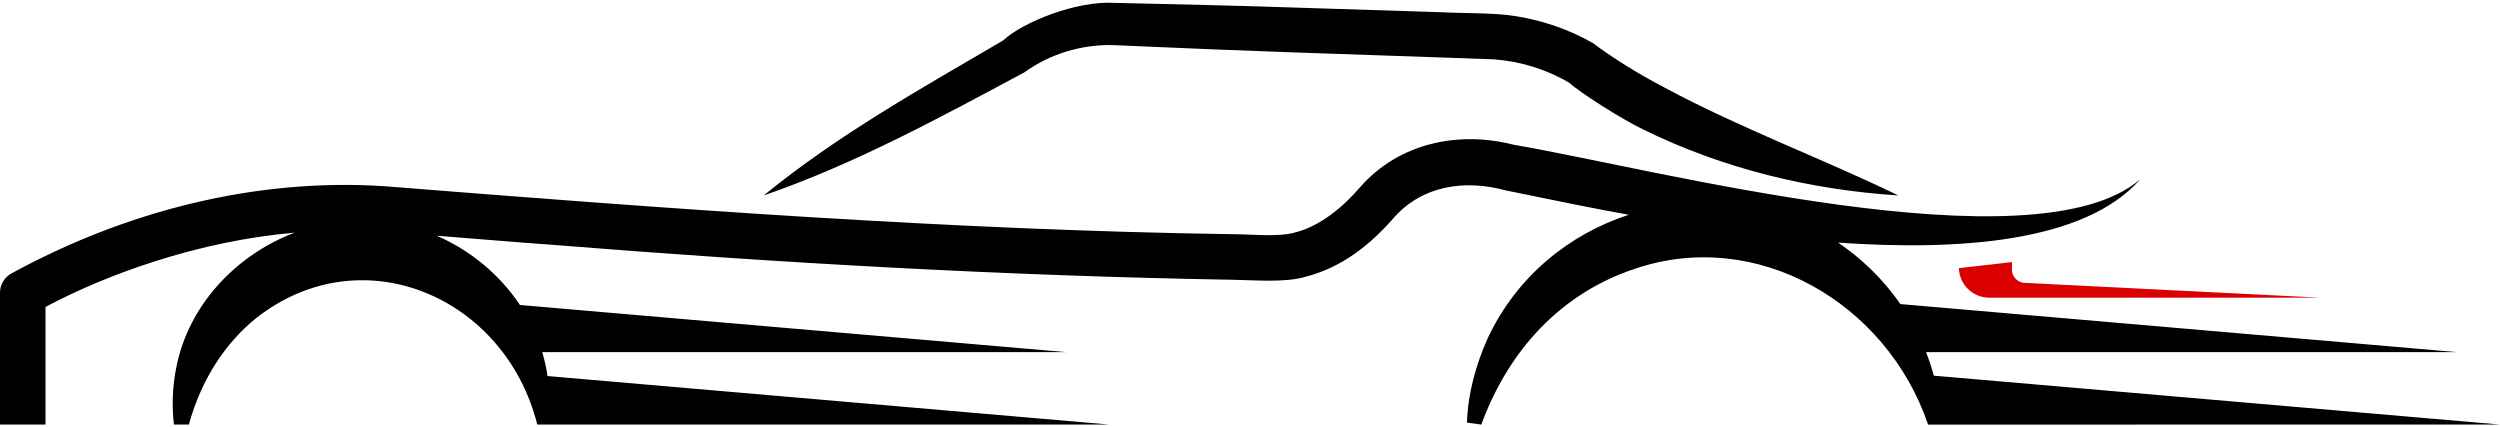 <svg xmlns="http://www.w3.org/2000/svg" version="1.1" xmlns:xlink="http://www.w3.org/1999/xlink" width="562" height="96"><svg width="562" height="96" viewBox="0.14 0.15 148.42 25.04" version="1.1" xmlns:xlink="http://www.w3.org/1999/xlink" xmlns="http://www.w3.org/2000/svg" xmlns:svg="http://www.w3.org/2000/svg">
  <g id="SvgjsG1007" style="fill:#ffffff;fill-opacity:1">
    <path id="SvgjsPath1006" d="m 148.559,25.198 -33.614,-2.902 c -0.125,-0.473 -0.28,-0.938 -0.458,-1.396 l 31.519,-0.001 -33.045,-2.853 c -0.551,-0.791 -1.183,-1.53 -1.882,-2.19 -0.573,-0.55 -1.182,-1.031 -1.815,-1.459 7.217,0.5 14.664,-0.026 17.943,-3.765 -6.245,5.39 -28.889,-0.632 -37.189,-2.043 -3.276,-0.838 -6.803,-0.124 -9.121,2.505 -1.024,1.198 -2.395,2.334 -3.878,2.701 -0.949,0.285 -2.665,0.102 -3.65,0.103 -16.714,-0.241 -33.728,-1.524 -50.406,-2.85 -7.702,-0.503 -15.419,1.502 -22.167,5.19 -0.4,0.229 -0.666,0.669 -0.657,1.162 v 7.799 H 2.842 v -6.984 c 2.036,-1.082 4.282,-2.001 6.483,-2.704 2.705,-0.863 5.491,-1.457 8.309,-1.706 -3.481,1.319 -6.322,4.314 -7.032,8.028 -0.22,1.082 -0.269,2.27 -0.135,3.365 h 0.886 c 0.748,-2.704 2.167,-4.847 4.011,-6.331 6.244,-4.896 14.753,-1.288 16.673,6.331 h 33.951 l -33.343,-2.879 c -0.07,-0.484 -0.175,-0.957 -0.313,-1.419 l 31.102,-0.001 -32.427,-2.799 c -1.197,-1.797 -2.931,-3.24 -4.936,-4.111 2.591,0.2 5.326,0.435 6.773,0.531 13.334,1.075 27.028,1.853 40.451,2.082 1.324,0.017 3.124,0.196 4.403,-0.19 2.144,-0.569 3.784,-1.886 5.172,-3.469 1.681,-1.928 4.206,-2.308 6.631,-1.653 1.909,0.385 4.036,0.835 5.939,1.195 0.433,0.081 0.904,0.167 1.397,0.258 -3.532,1.153 -6.644,3.649 -8.37,7.322 -0.716,1.598 -1.182,3.303 -1.235,5.019 l 0.85,0.116 c 1.648,-4.488 4.79,-7.815 9.116,-9.249 7.249,-2.467 14.953,2.026 17.409,9.249 z M 60.931,4.302 c -5.022,2.689 -10.045,5.43 -15.452,7.295 4.392,-3.586 9.338,-6.345 14.209,-9.198 1.17,-1.096 4.36,-2.367 6.604,-2.235 3.584,0.087 7.235,0.157 10.812,0.282 l 8.62,0.274 c 1.28,0.072 3.2,0.022 4.448,0.24 1.579,0.254 3.115,0.788 4.512,1.577 1.345,0.999 2.788,1.878 4.305,2.672 4.477,2.401 9.259,4.163 13.855,6.389 -5.238,-0.338 -10.411,-1.589 -15.138,-3.912 -1.305,-0.624 -3.818,-2.231 -4.393,-2.771 -1.352,-0.806 -2.93,-1.288 -4.494,-1.398 -0.663,-0.025 -2.535,-0.09 -3.227,-0.115 -5.077,-0.175 -12.219,-0.406 -17.22,-0.638 l -2.117,-0.091 c -1.895,-0.054 -3.778,0.514 -5.323,1.63" style="fill:#000000;fill-opacity:1;fill-rule:nonzero;stroke:none;stroke-width:0.035"></path>
    <path id="SvgjsPath1005" d="m 116.436,15.868 c 0,0.992 0.805,1.797 1.797,1.797 h 19.641 l -17.538,-0.878 c -0.423,-0.02 -0.755,-0.373 -0.754,-0.798 l 0.01,-0.437 -3.156,0.36 z" style="fill:#da0000;fill-opacity:1;fill-rule:nonzero;stroke:none;stroke-width:0.035"></path>
  </g>
</svg><style>@media (prefers-color-scheme: light) { :root { filter: none; } }
@media (prefers-color-scheme: dark) { :root { filter: invert(100%); } }
</style></svg>